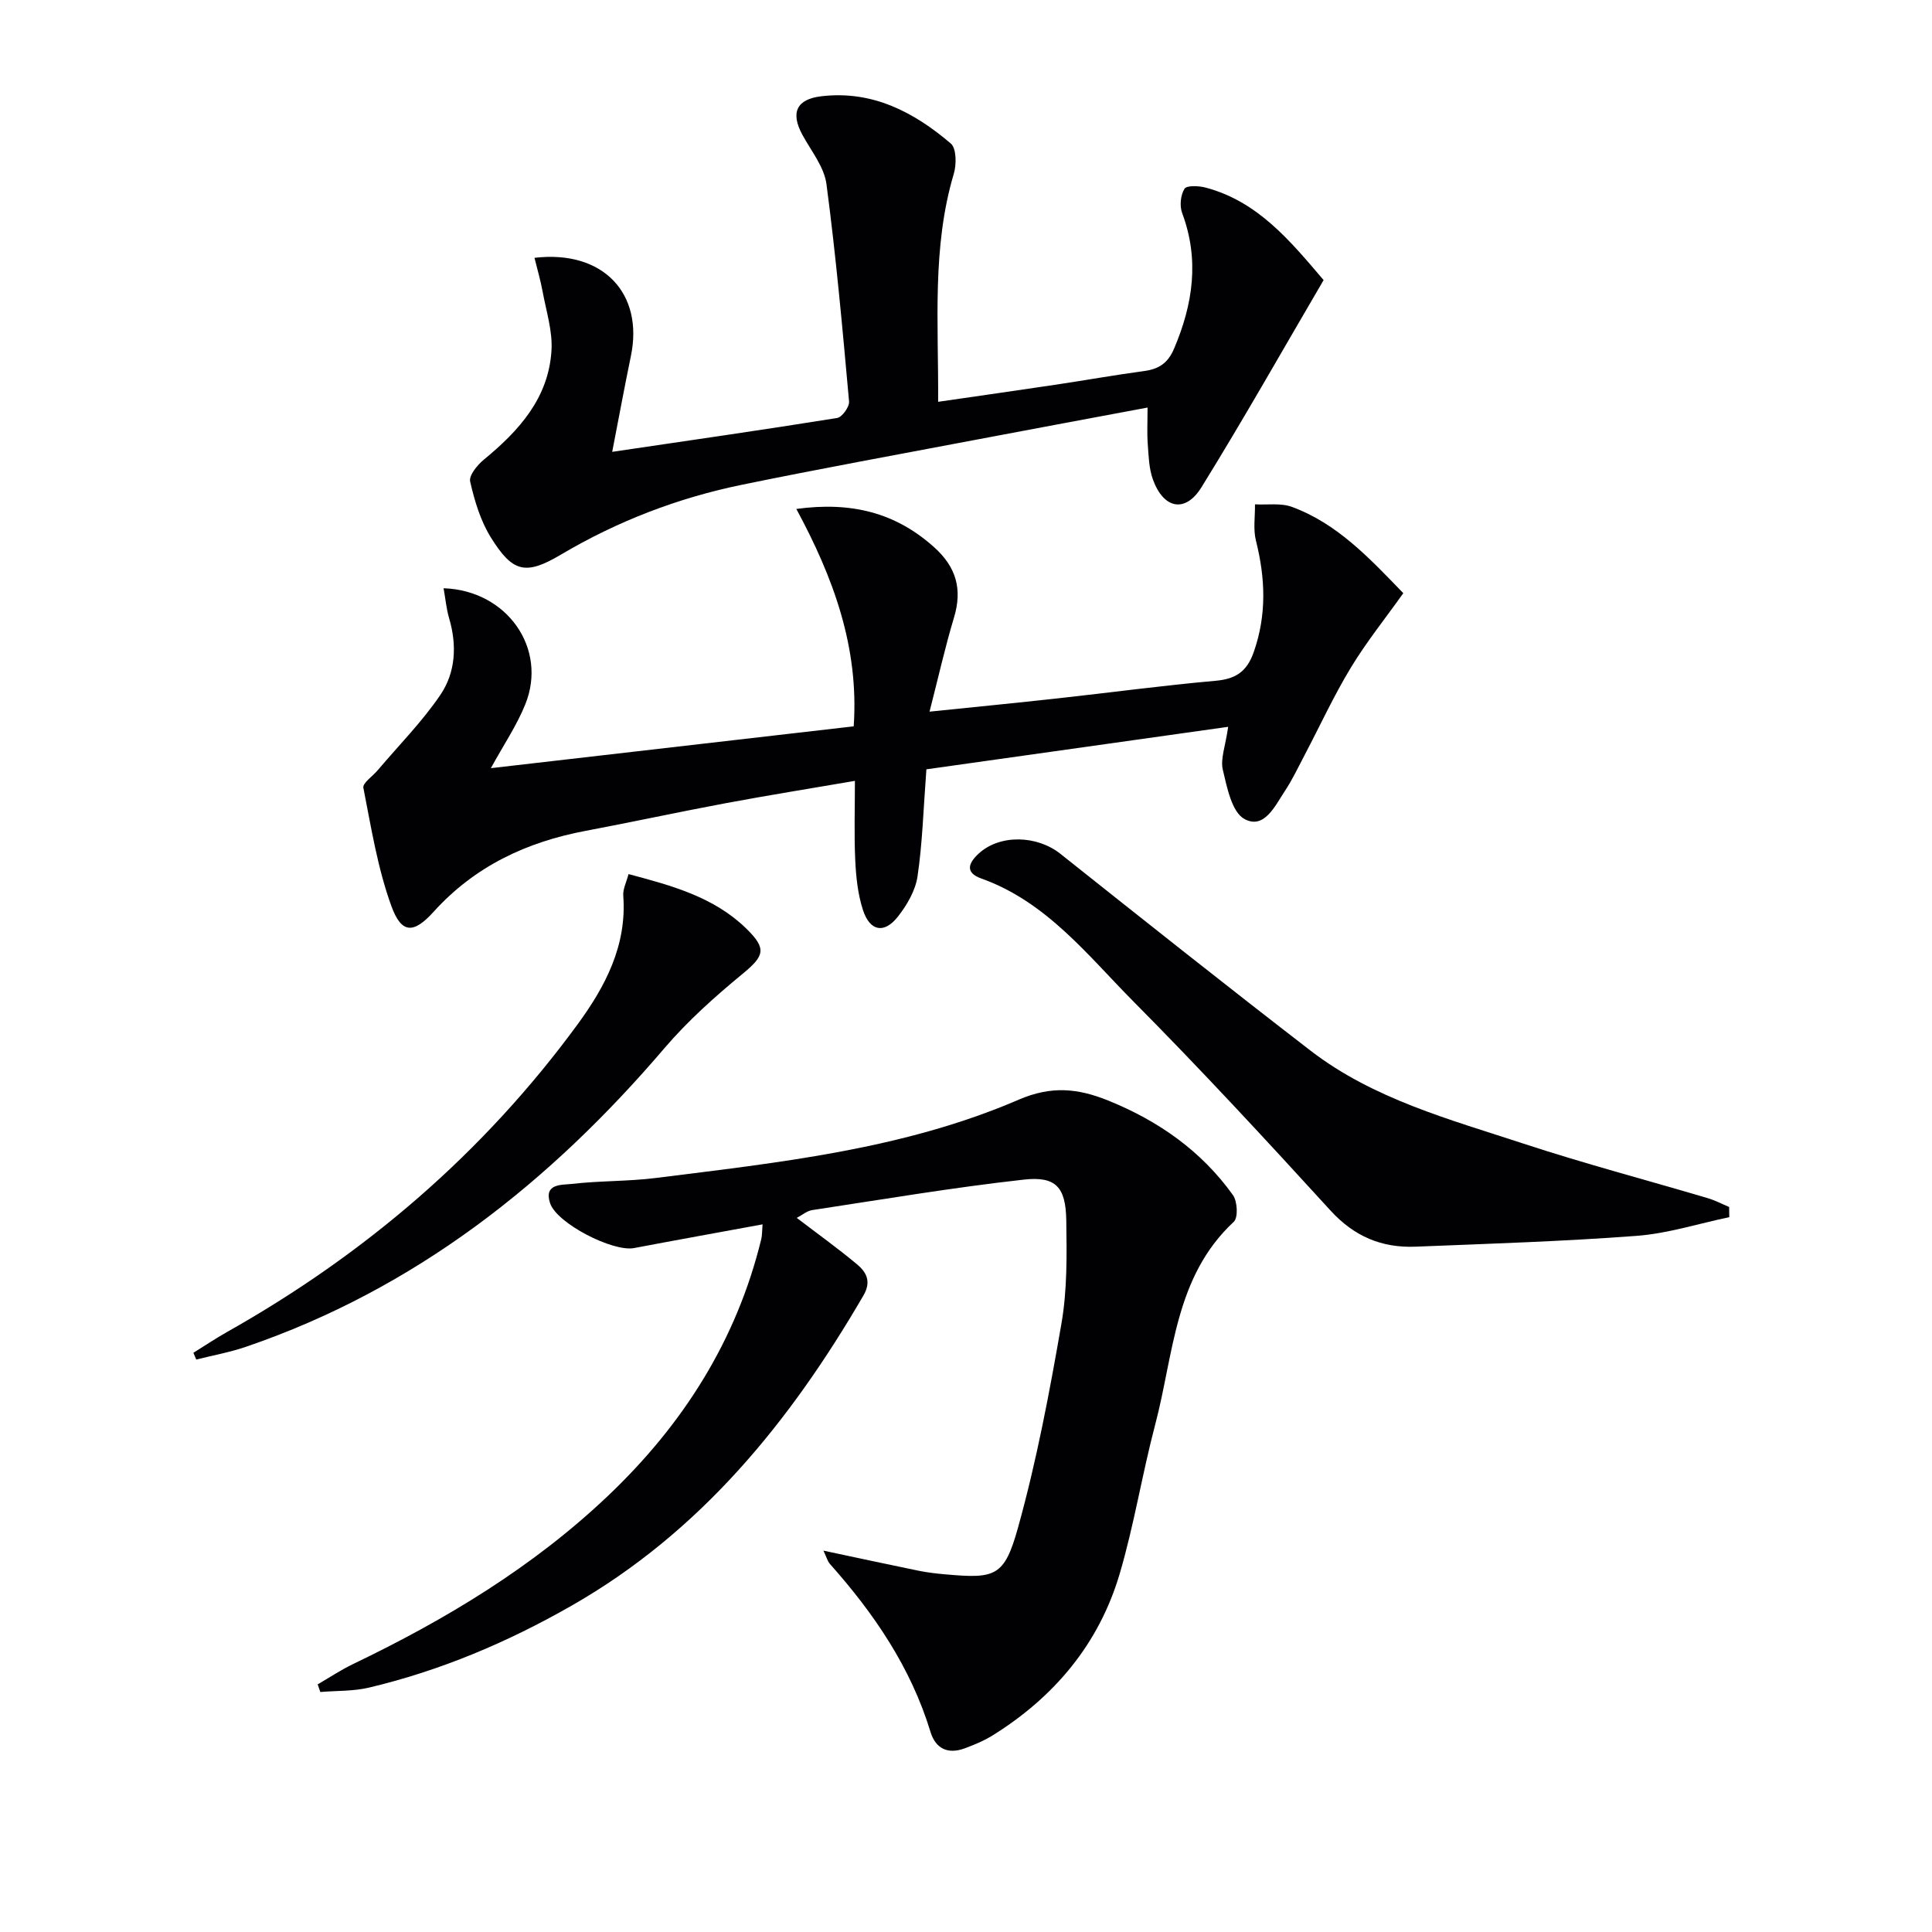<svg enable-background="new 0 0 400 400" viewBox="0 0 400 400" xmlns="http://www.w3.org/2000/svg"><g fill="#010104"><path d="m170.48 321.04c7.01 1.49 13.39 2.87 19.79 4.18 1.78.36 3.61.57 5.43.73 10.34.92 12.23.53 15.06-9.64 3.86-13.86 6.54-28.08 9-42.28 1.21-6.98 1.11-14.26 1-21.39-.11-6.86-2.14-9.16-8.82-8.41-14.65 1.63-29.22 4.1-43.8 6.31-1.05.16-2 .99-3.18 1.61 4.35 3.32 8.52 6.31 12.45 9.59 1.95 1.62 3.05 3.56 1.36 6.47-15.19 26.11-33.76 49.01-60.47 64.25-13.2 7.54-27.09 13.43-41.9 16.94-3.25.77-6.72.63-10.08.91-.18-.53-.37-1.05-.55-1.58 2.46-1.42 4.83-3.01 7.38-4.23 19.14-9.19 37.18-20.05 52.67-34.75 15.56-14.76 26.67-32.2 31.79-53.2.19-.77.15-1.59.27-3.06-9.12 1.68-17.87 3.25-26.61 4.91-4.38.83-16.02-5.11-17.39-9.32-1.34-4.11 2.51-3.73 4.49-3.96 5.77-.67 11.64-.51 17.39-1.23 25.53-3.21 51.27-5.91 75.17-16.22 6.78-2.92 12.26-2.33 18.47.17 10.43 4.21 19.31 10.43 25.87 19.59.93 1.3 1.1 4.67.17 5.53-12.27 11.41-12.42 27.43-16.27 41.99-2.71 10.26-4.37 20.82-7.38 30.98-4.29 14.44-13.49 25.4-26.25 33.35-1.81 1.13-3.84 1.97-5.85 2.71-3.43 1.25-5.97.08-7.04-3.41-4.06-13.34-11.68-24.52-20.84-34.8-.49-.57-.69-1.4-1.33-2.74z"/><path d="m192.45 147.34c9.43-.97 17.99-1.81 26.53-2.75 10.9-1.2 21.77-2.67 32.68-3.64 4.21-.37 6.51-1.91 7.93-5.99 2.69-7.71 2.39-15.26.44-23.02-.6-2.37-.16-5.01-.2-7.52 2.57.14 5.35-.32 7.66.53 9.34 3.44 15.97 10.53 23.05 17.86-3.71 5.21-7.66 10.13-10.9 15.48-3.52 5.81-6.37 12.03-9.54 18.05-1.31 2.5-2.52 5.07-4.07 7.41-2.05 3.1-4.3 8.05-8.39 5.81-2.61-1.43-3.6-6.53-4.47-10.19-.53-2.24.54-4.85 1.11-8.89-21.48 3.02-42.2 5.94-62.48 8.8-.63 8.35-.82 15.33-1.84 22.19-.44 2.93-2.19 5.93-4.07 8.32-2.84 3.61-5.81 3.02-7.24-1.43-1.05-3.26-1.42-6.81-1.58-10.26-.25-5.29-.07-10.6-.07-16.43-9.32 1.6-18.13 3.01-26.89 4.65-9.63 1.8-19.2 3.88-28.82 5.69-12.28 2.31-23 7.34-31.53 16.78-4.14 4.58-6.64 4.55-8.73-1.2-2.85-7.84-4.18-16.25-5.8-24.49-.19-.97 1.93-2.39 2.96-3.62 4.37-5.16 9.19-10.03 12.97-15.59 3.17-4.66 3.48-10.28 1.83-15.87-.58-1.97-.76-4.07-1.15-6.23 13.19.44 21.55 12.51 16.93 24-1.77 4.41-4.5 8.42-7.14 13.25 25.3-2.92 50.11-5.78 75.12-8.66 1.12-16.35-4.2-30.8-11.88-45.01 11.51-1.56 20.56.82 28.45 7.85 4.66 4.15 5.98 8.75 4.18 14.69-1.85 6.15-3.25 12.44-5.05 19.43z"/><path d="m126.75 93.55c16.39-2.42 31.5-4.59 46.57-7.01 1.02-.16 2.56-2.31 2.47-3.41-1.35-15.02-2.7-30.06-4.68-45.01-.47-3.57-3.17-6.87-4.99-10.22-2.5-4.61-1.19-7.36 3.92-7.97 10.57-1.25 19.16 3.26 26.81 9.78 1.18 1 1.2 4.33.63 6.25-4.56 15.29-3.15 30.9-3.25 47.23 8.46-1.23 16.43-2.36 24.4-3.55 6.07-.91 12.11-1.99 18.19-2.81 3.06-.41 4.96-1.59 6.26-4.65 3.92-9.22 5.28-18.41 1.67-28.08-.55-1.47-.33-3.73.49-5.02.47-.73 2.96-.62 4.38-.24 10.8 2.87 17.49 11.01 24.42 19.15-8.44 14.4-16.58 28.82-25.28 42.88-3.35 5.42-7.87 4.5-10.07-1.62-.82-2.28-.88-4.87-1.06-7.33-.17-2.29-.04-4.6-.04-7.54-11.78 2.21-23.47 4.37-35.14 6.59-16.3 3.09-32.63 6.06-48.87 9.4-13.25 2.73-25.74 7.52-37.45 14.46-7.34 4.35-10 3.68-14.51-3.57-2.14-3.44-3.37-7.57-4.28-11.56-.29-1.26 1.49-3.43 2.84-4.54 7.27-5.98 13.41-12.75 14-22.62.24-4-1.09-8.11-1.83-12.14-.43-2.33-1.1-4.62-1.69-7.02 14.19-1.68 22.65 7.37 19.96 20.33-1.3 6.28-2.46 12.57-3.87 19.84z"/><path d="m358.03 252c-6.39 1.34-12.72 3.38-19.17 3.87-15.23 1.15-30.52 1.63-45.79 2.24-6.98.28-12.71-2.11-17.61-7.49-13.36-14.63-26.81-29.18-40.76-43.24-9.52-9.6-18.03-20.67-31.52-25.49-3.36-1.2-2.76-3.13-.56-5.16 4.36-4.02 12.06-3.83 16.93.05 17.18 13.66 34.37 27.32 51.75 40.72 13.04 10.05 28.8 14.24 44.07 19.26 12.6 4.14 25.45 7.53 38.18 11.3 1.53.45 2.97 1.21 4.45 1.83 0 .71.02 1.41.03 2.11z"/><path d="m130.13 180.97c9.01 2.4 17.66 4.74 24.36 11.26 4.31 4.2 3.77 5.67-.73 9.38-5.74 4.73-11.38 9.76-16.2 15.41-23.76 27.83-51.59 49.84-86.61 61.81-3.35 1.15-6.87 1.78-10.32 2.65-.2-.47-.4-.94-.59-1.4 2.31-1.43 4.56-2.95 6.92-4.28 28.66-16.14 53.12-37.1 72.59-63.67 5.75-7.85 10.27-16.36 9.49-26.69-.1-1.38.67-2.83 1.09-4.47z"/></g></svg>